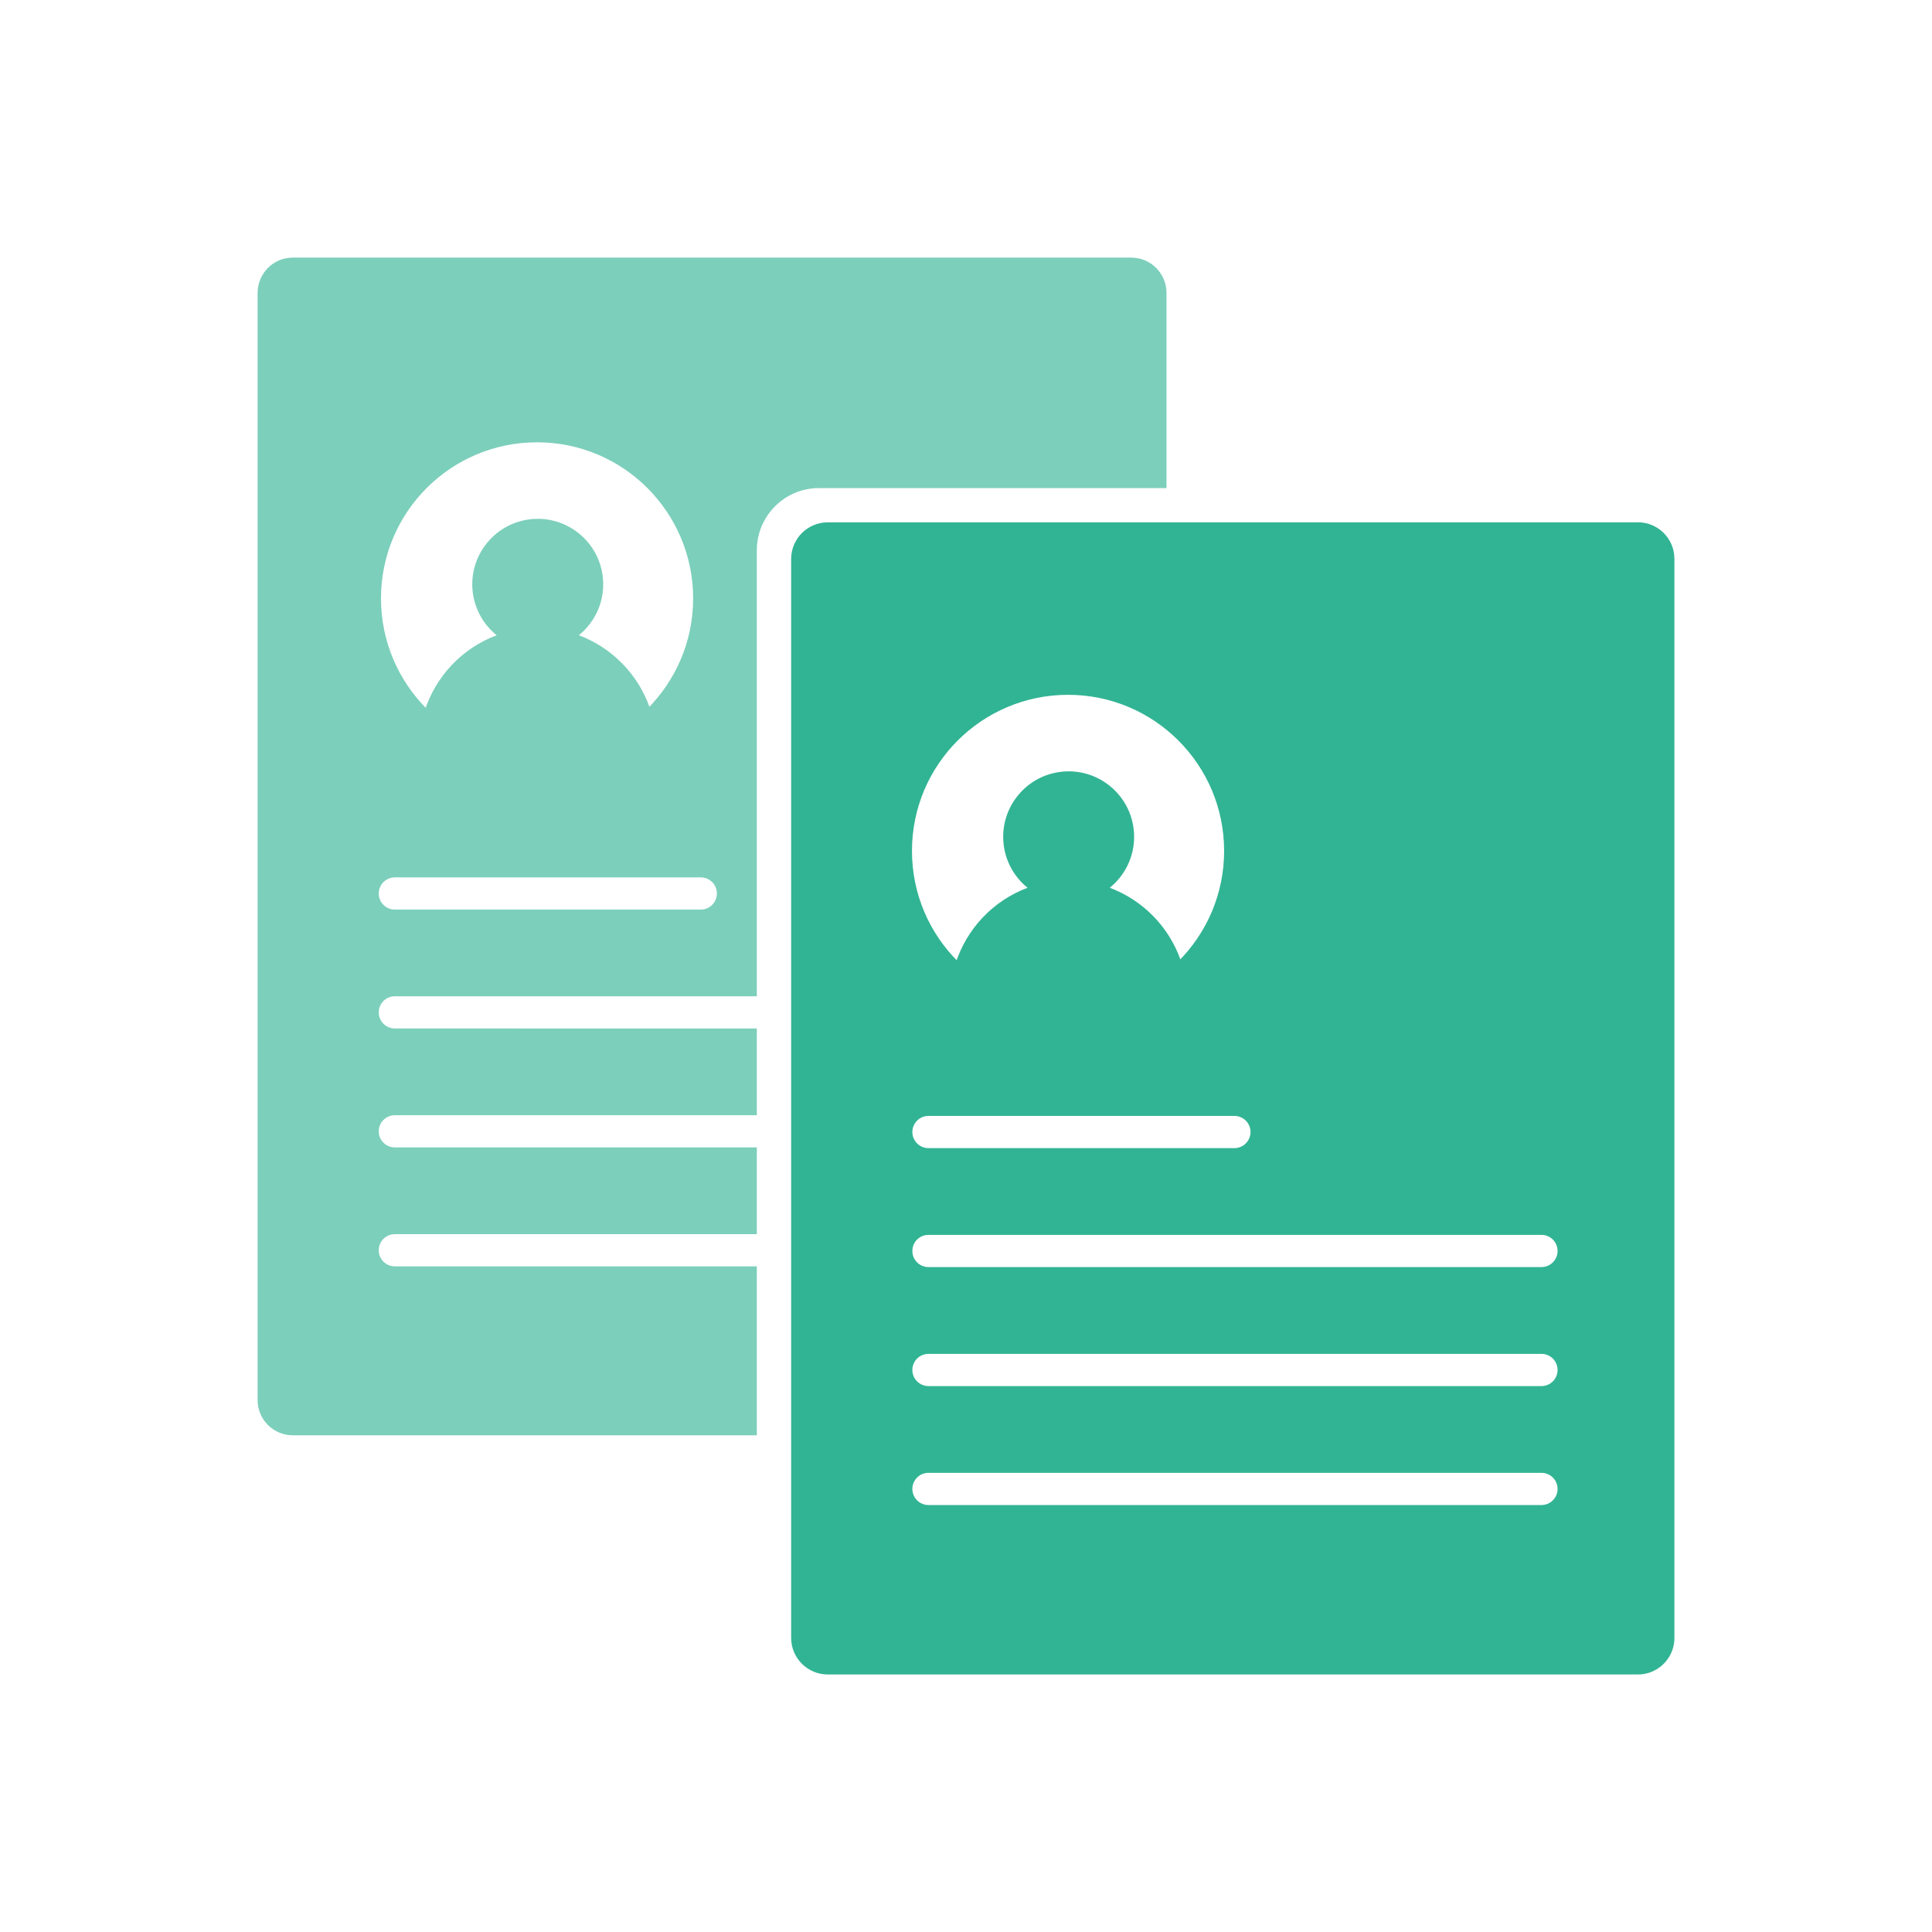 <?xml version="1.0" encoding="UTF-8"?><svg id="Layer_1" xmlns="http://www.w3.org/2000/svg" width="300" height="300" viewBox="0 0 300 300"><g id="Group_5188"><path d="M175.67,40H45.46c-3.02,0-5.46,2.46-5.46,5.48V217.4h0c0,3.03,2.45,5.47,5.47,5.47H117.52v-26.23H61.31c-1.38,0-2.5-1.11-2.5-2.5s1.12-2.5,2.5-2.5h56.21v-13.47H61.31c-1.38,0-2.5-1.12-2.5-2.5s1.12-2.5,2.5-2.5h56.21v-13.47H61.31c-1.38,0-2.5-1.12-2.5-2.5s1.12-2.5,2.5-2.5h56.21V85.43c.01-5.32,4.32-9.64,9.64-9.64h53.97v-30.32h0c0-3.02-2.45-5.47-5.46-5.47Zm-92.28,28.68c13.39,0,24.24,10.86,24.24,24.24s-10.85,24.24-24.24,24.24-24.23-10.85-24.23-24.24,10.85-24.24,24.23-24.24Zm25.43,72.56H61.31c-1.38,0-2.5-1.12-2.5-2.5s1.12-2.5,2.5-2.5h47.51c1.38,0,2.5,1.12,2.5,2.5s-1.12,2.5-2.5,2.5Z" fill="#7ccfbb"/><path id="Path_22190" d="M65.91,110.48c1.72-5.46,5.85-9.83,11.21-11.84-4.37-3.52-5.06-9.92-1.53-14.29,3.52-4.37,9.92-5.06,14.29-1.53,4.37,3.52,5.06,9.92,1.53,14.29-.46,.56-.97,1.08-1.53,1.53,5.16,1.94,9.2,6.07,11.02,11.27-9.35,9.82-24.89,10.19-34.7,.84-.1-.09-.19-.18-.28-.27" fill="#7ccfbb"/><g id="Group_5301"><path d="M254.34,81.11h-125.82c-3.13,.01-5.66,2.54-5.67,5.67V254.35c.01,3.12,2.54,5.65,5.67,5.66h125.82c3.13,0,5.66-2.54,5.66-5.66V86.77c0-3.13-2.53-5.66-5.66-5.67Zm-60.16,94.67c0,1.38-1.12,2.5-2.5,2.5h-47.51c-1.38,0-2.5-1.12-2.5-2.5s1.12-2.5,2.5-2.5h47.51c1.38,0,2.5,1.12,2.5,2.5Zm-28.33-67.89c13.38,0,24.23,10.85,24.23,24.24s-10.85,24.24-24.23,24.24-24.24-10.85-24.24-24.24,10.85-24.24,24.24-24.24Zm73.51,125.81h-95.19c-1.38,0-2.5-1.12-2.5-2.5s1.12-2.5,2.5-2.5h95.19c1.38,0,2.5,1.12,2.5,2.5s-1.12,2.5-2.5,2.5Zm0-18.47h-95.19c-1.38,0-2.5-1.12-2.5-2.5s1.12-2.5,2.5-2.5h95.19c1.38,0,2.5,1.12,2.5,2.5s-1.12,2.5-2.5,2.5Zm0-18.48h-95.19c-1.38,0-2.5-1.11-2.5-2.5s1.12-2.5,2.5-2.5h95.19c1.38,0,2.5,1.12,2.5,2.5s-1.12,2.5-2.5,2.5Z" fill="#31b494"/><path id="Path_22200" d="M148.35,149.69c1.72-5.46,5.85-9.83,11.21-11.84-4.37-3.52-5.06-9.92-1.53-14.29,3.52-4.37,9.92-5.06,14.29-1.53,4.37,3.52,5.06,9.92,1.53,14.29-.46,.56-.97,1.08-1.53,1.53,5.16,1.94,9.2,6.07,11.02,11.27-9.35,9.82-24.89,10.19-34.7,.84-.1-.09-.19-.18-.28-.27" fill="#31b494"/></g></g></svg>
